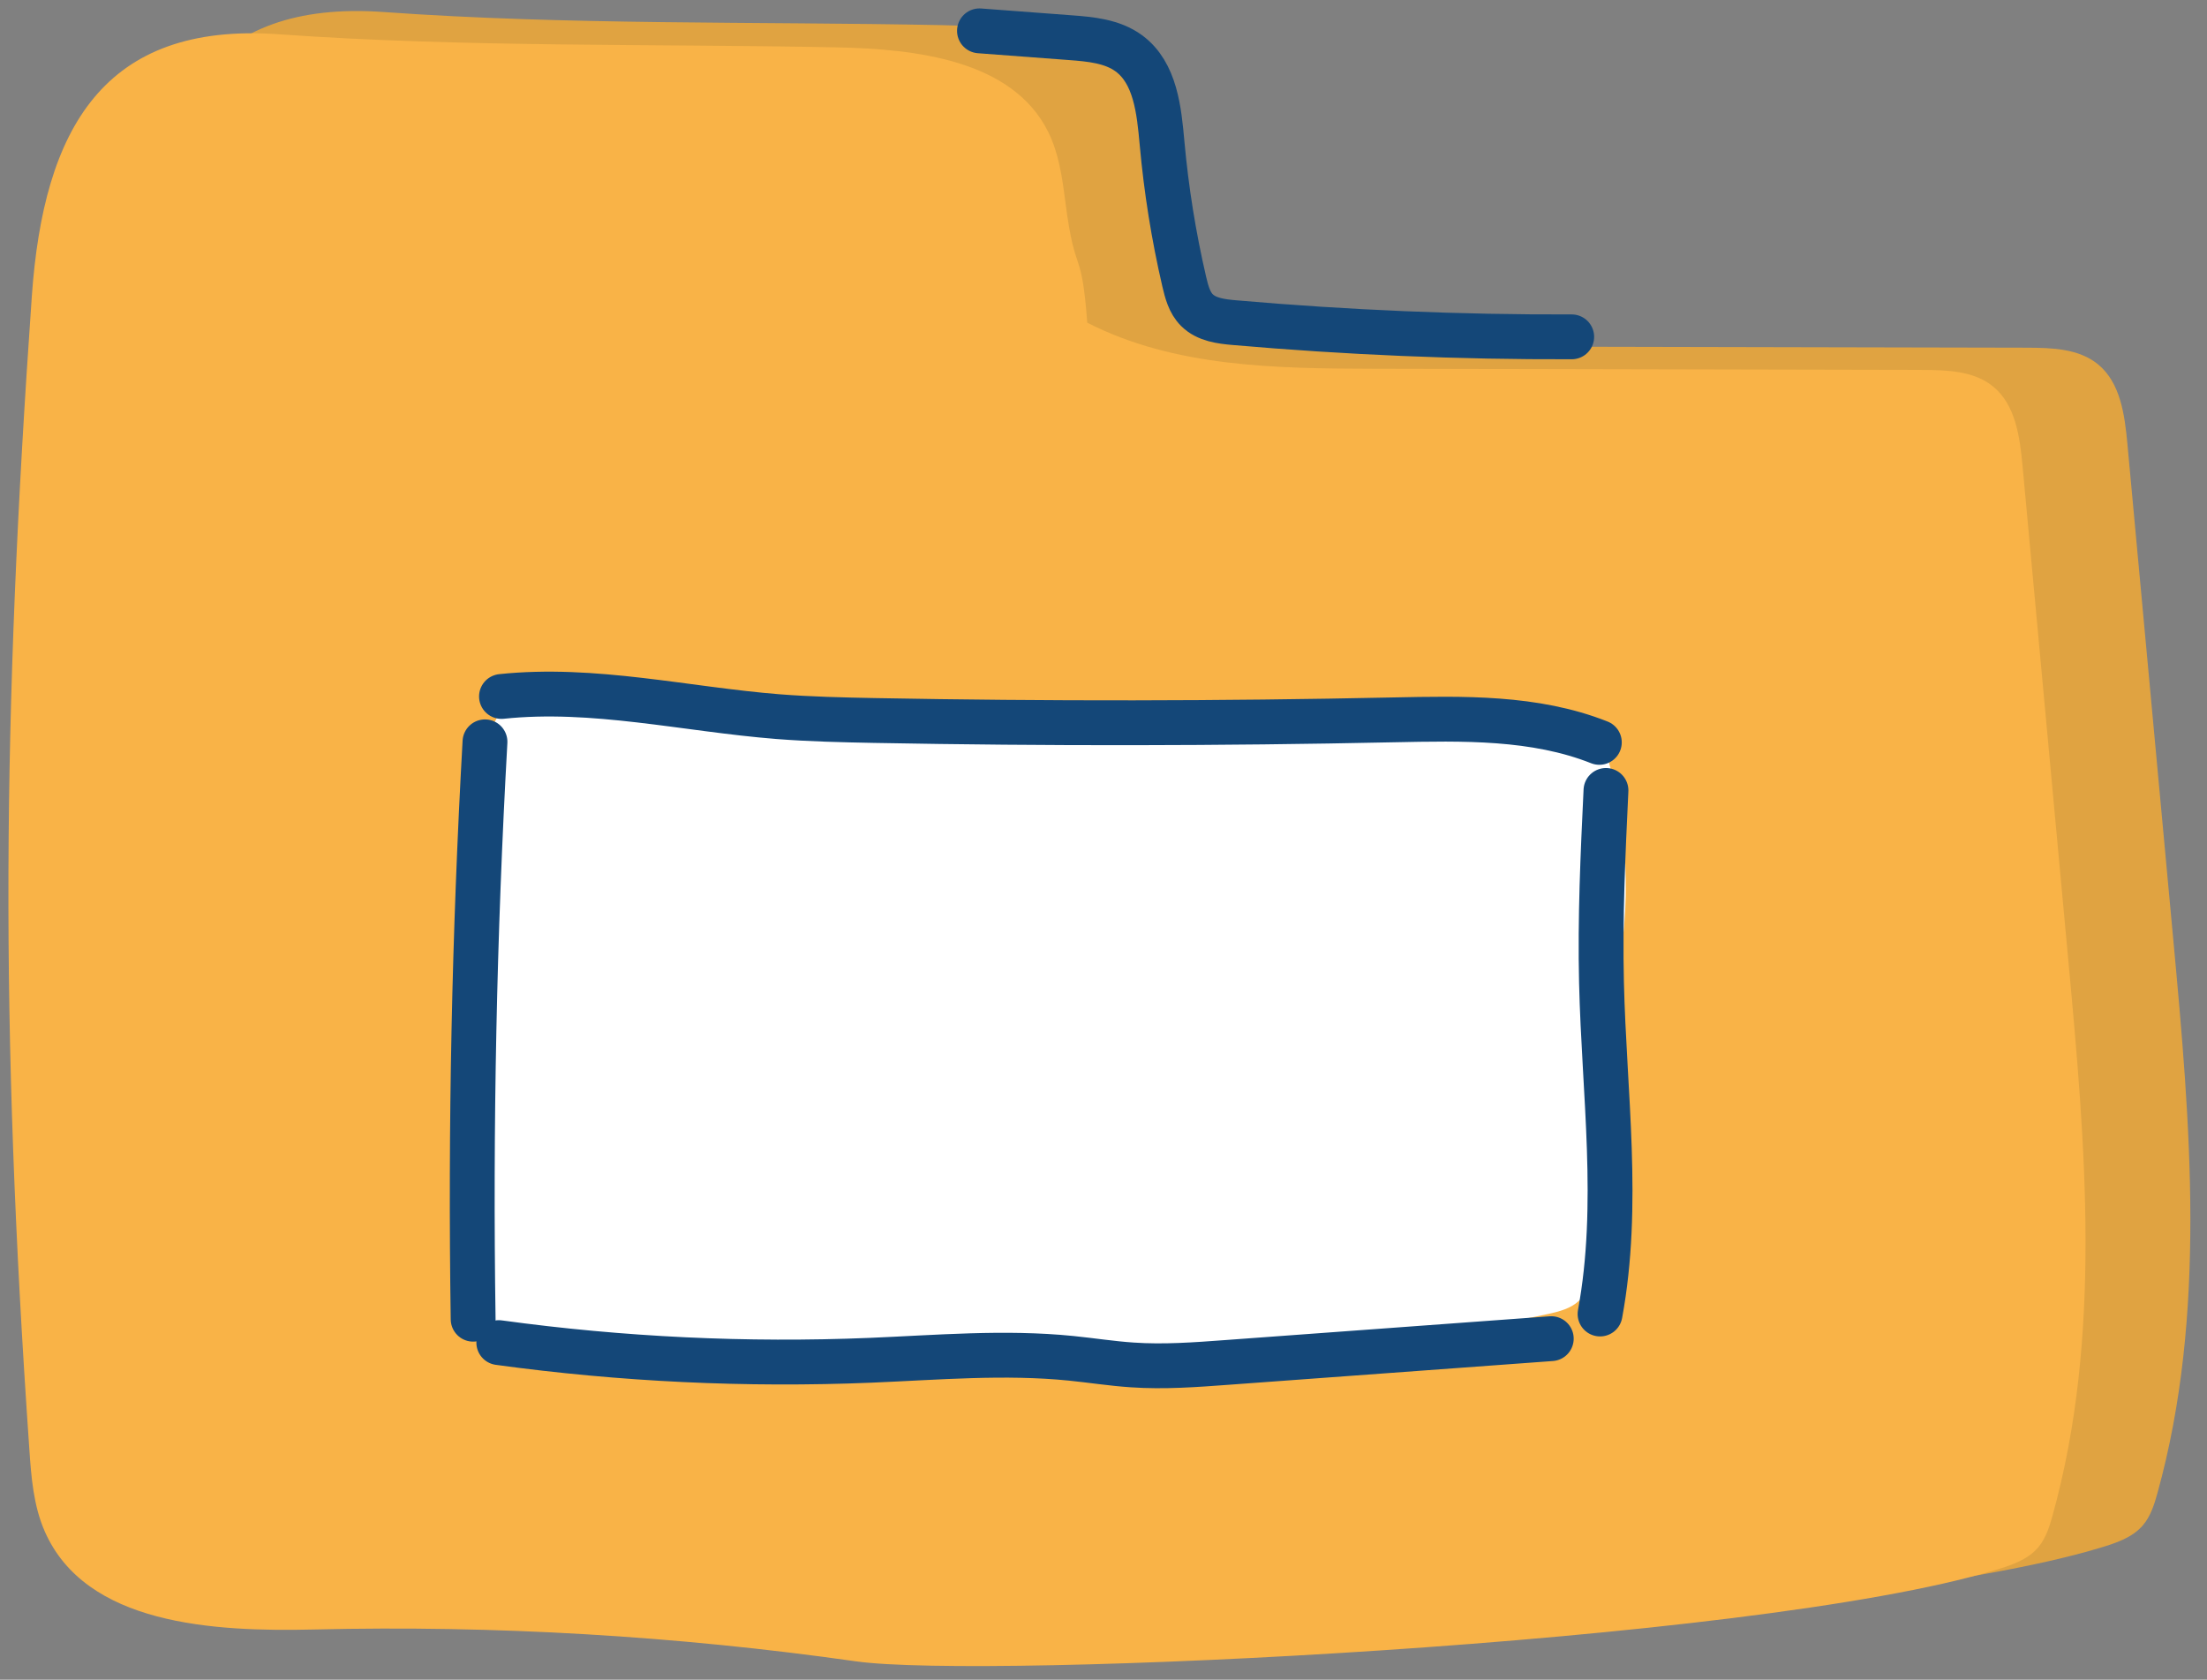 <?xml version="1.0" encoding="UTF-8"?><svg xmlns="http://www.w3.org/2000/svg" xmlns:xlink="http://www.w3.org/1999/xlink" height="187.3" preserveAspectRatio="xMidYMid meet" version="1.0" viewBox="84.1 119.1 246.1 187.3" width="246.1" zoomAndPan="magnify"><rect x="84.1" y="119.1" width="246.1" height="187.3" fill="#808080" stroke="none"/><g id="change1_1"><path d="M189.01,121.9c8.95,0.18,19.67,1.41,23.66,9.42c1.19,2.4,1.57,5.11,1.91,7.76 c1.12,8.74,1.79,4.73,2.45,13.52c9.7,4.98,21.07,5.11,31.97,5.14c20.37,0.04,40.74,0.09,61.11,0.13c2.77,0.01,5.78,0.09,7.93,1.85 c2.5,2.04,2.98,5.61,3.28,8.83c1.7,18.4,3.4,36.81,5.11,55.21c1.91,20.64,3.78,41.83-1.75,61.81c-0.35,1.27-0.76,2.58-1.61,3.59 c-1.2,1.42-3.08,2.02-4.85,2.55c-27.34,8.24-112.62,12.2-126.99,10.16c-20-2.84-40.23-4.03-60.42-3.55 c-11.34,0.27-25.47-0.55-30.03-10.94c-1.26-2.87-1.51-6.07-1.72-9.19c-3.27-47.03-3.03-81.51,0.28-128.55 c1.31-18.65,7.99-30.59,27.52-29.2C147.46,121.91,168.35,121.49,189.01,121.9z" fill="#e0a341"/></g><g id="change2_1"><path d="M177.32,124.38c8.95,0.18,19.67,1.41,23.66,9.42c1.19,2.4,1.57,5.11,1.91,7.76 c1.12,8.74,1.79,4.73,2.45,13.52c9.7,4.98,21.07,5.11,31.97,5.14c20.37,0.04,40.74,0.09,61.11,0.13c2.77,0.01,5.78,0.09,7.93,1.85 c2.5,2.04,2.98,5.61,3.28,8.83c1.7,18.4,3.4,36.81,5.11,55.21c1.91,20.64,3.78,41.83-1.75,61.81c-0.35,1.27-0.76,2.58-1.61,3.59 c-1.2,1.42-3.08,2.02-4.85,2.55c-27.34,8.24-112.62,12.2-126.99,10.16c-20-2.84-40.23-4.03-60.42-3.55 c-11.34,0.27-25.47-0.55-30.03-10.94c-1.26-2.87-1.51-6.07-1.72-9.19c-3.27-47.03-3.03-81.51,0.28-128.55 c1.31-18.65,7.99-30.59,27.52-29.2C135.77,124.39,156.66,123.97,177.32,124.38z" fill="#f9b347"/></g><path d="M335.97,244.87c1.09,12.59,2.19,25.18,3.28,37.77c0.05,0.58,0.34,1.36,0.92,1.25" fill="none"/><g id="change3_1"><path d="M218.09,200.81c11.51-0.13,23.06-1.32,34.48,0.05c3.43,0.41,6.85,1.06,10.3,1.12 c2.86,8.74,3.3,18.26,1.28,27.24c-0.76,3.35-1.86,6.68-1.79,10.11c0.05,2.63,0.79,5.26,0.47,7.88c-0.31,2.51-1.57,4.85-1.7,7.38 c-0.17,3.33,1.44,7.33-1,9.59c-0.89,0.83-2.13,1.15-3.32,1.42c-4.2,0.94-8.47,1.5-12.73,2.05c-7.38,0.96-14.78,1.93-22.23,2.05 c-11.1,0.18-22.17-1.53-33.26-1.27c-16.08,0.38-32.66,4.82-47.92-0.26c-0.46-0.15-0.94-0.33-1.26-0.69 c-0.33-0.37-0.45-0.88-0.55-1.37c-0.82-3.96-1.59-7.93-2.03-11.94c-0.95-8.66-0.39-17.4,0.17-26.09c0.32-5,0.65-9.99,0.97-14.99 c0.23-3.62-0.67-12.64,2.54-15.13c3.34-2.59,13-0.82,17.03-0.69c13.08,0.44,26.09,1.89,39.14,2.79 C203.81,200.55,210.95,200.89,218.09,200.81z" fill="#fff"/></g><path d="M136.86,266.2c-0.32-21.47,0.12-42.95,1.32-64.38" fill="none" stroke="#144778" stroke-linecap="round" stroke-linejoin="round" stroke-miterlimit="10" stroke-width="5"/><path d="M140.02,196.76c10.27-1.08,20.53,1.43,30.83,2.25c3.57,0.28,7.15,0.36,10.73,0.43 c19.29,0.36,38.59,0.34,57.88-0.07c7.76-0.16,15.76-0.35,22.98,2.51" fill="none" stroke="#144778" stroke-linecap="round" stroke-linejoin="round" stroke-miterlimit="10" stroke-width="5"/><path d="M263.18,207.24c-0.34,7.13-0.67,14.27-0.5,21.41c0.29,12.35,2.09,24.82-0.16,36.97" fill="none" stroke="#144778" stroke-linecap="round" stroke-linejoin="round" stroke-miterlimit="10" stroke-width="5"/><path d="M139.72,268.81c13.72,1.88,27.61,2.54,41.45,1.97c7.46-0.31,14.94-0.97,22.37-0.22 c2.28,0.23,4.55,0.59,6.83,0.74c3.51,0.24,7.03-0.02,10.54-0.28c12.06-0.88,24.11-1.76,36.17-2.65" fill="none" stroke="#144778" stroke-linecap="round" stroke-linejoin="round" stroke-miterlimit="10" stroke-width="5"/><path d="M193.32,122.54c3.37,0.25,6.74,0.51,10.11,0.76c2.28,0.17,4.7,0.39,6.55,1.75c2.96,2.18,3.37,6.35,3.7,10.02 c0.47,5.19,1.29,10.34,2.47,15.42c0.27,1.15,0.58,2.36,1.42,3.19c1.07,1.07,2.7,1.27,4.21,1.4c12.49,1.09,25.04,1.62,37.58,1.58" fill="none" stroke="#144778" stroke-linecap="round" stroke-linejoin="round" stroke-miterlimit="10" stroke-width="5"/></svg>